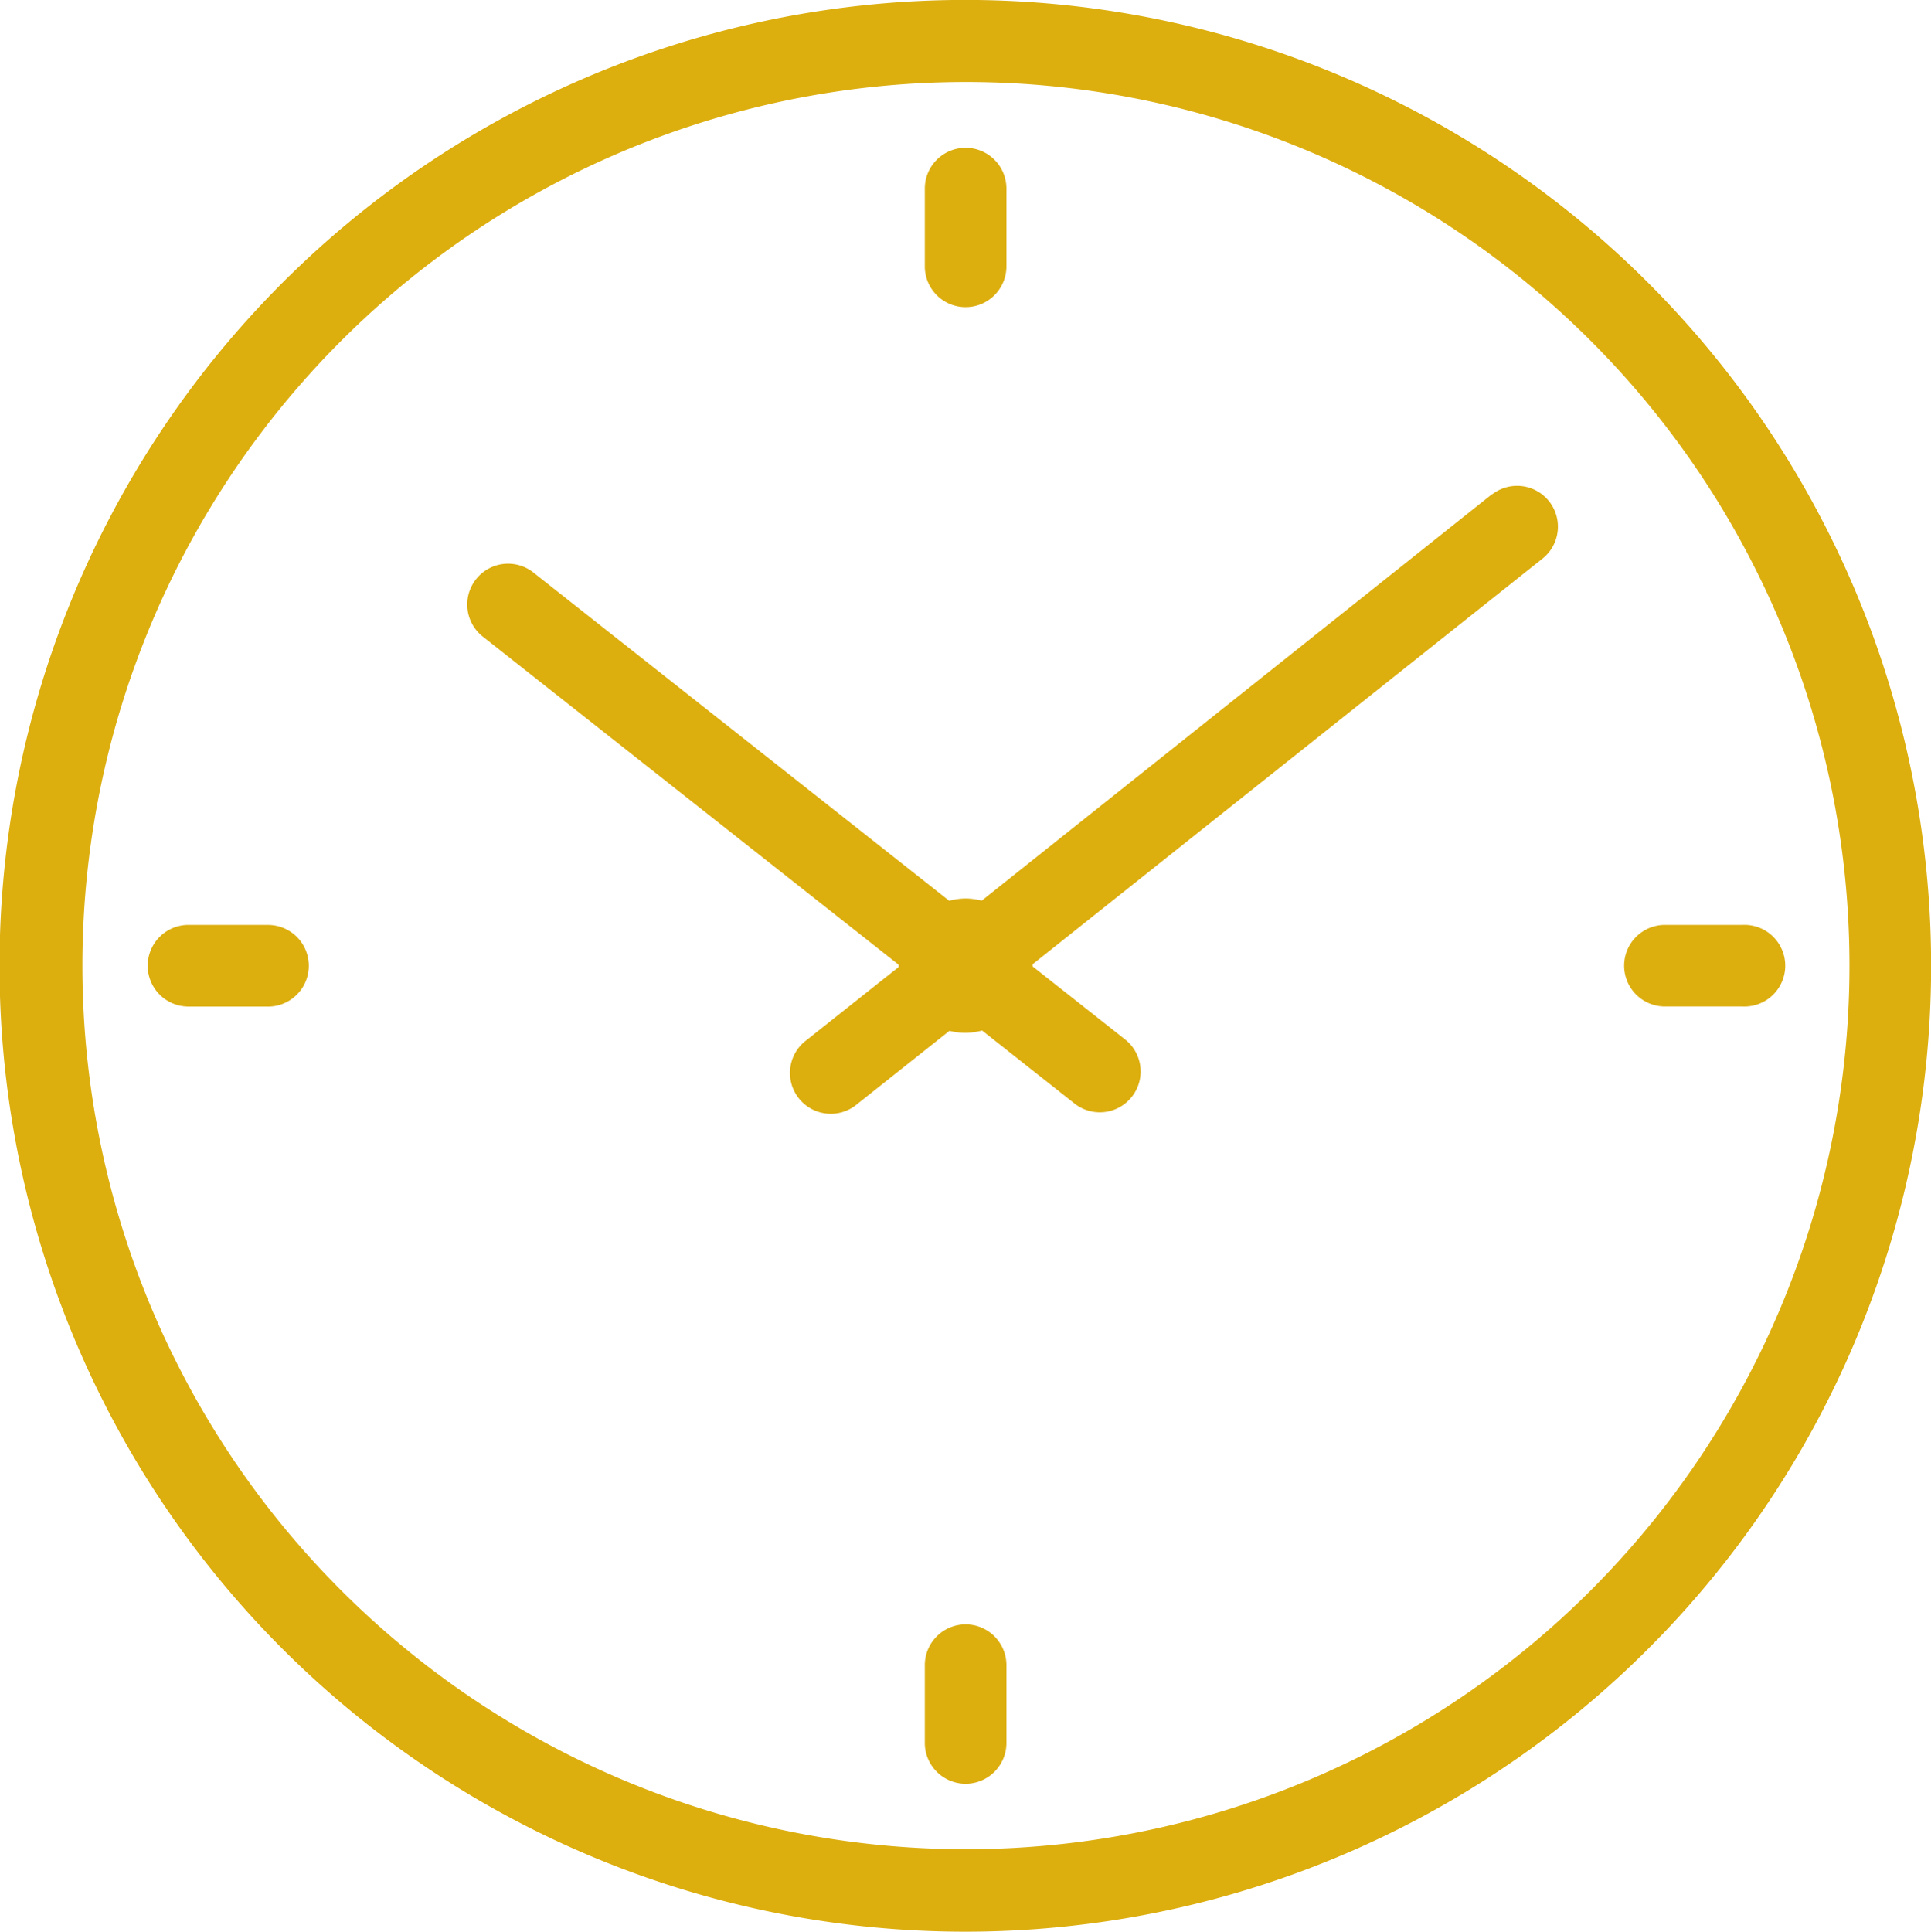 <svg xmlns="http://www.w3.org/2000/svg" width="25.075" height="25.081" viewBox="0 0 25.075 25.081">
  <g id="reshot-icon-clock-C7V3L9JDAS-16f6a" transform="translate(-22.581 -26.079)">
    <path id="Path_1458" data-name="Path 1458" d="M45.668,31.842a12.541,12.541,0,1,0,.461,12.776,12.538,12.538,0,0,0-.461-12.776Zm.666,9.218a11.473,11.473,0,1,1-1.558-8.646,11.473,11.473,0,0,1,1.558,8.646Z" transform="translate(0)" fill="#dcae0e"/>
    <path id="Path_1459" data-name="Path 1459" d="M62.78,34.486a.53.53,0,0,0,.53-.53V32.947a.53.53,0,0,0-1.06,0v1.009a.53.53,0,0,0,.53.53Z" transform="translate(-27.66 -4.419)" fill="#dcae0e"/>
    <path id="Path_1460" data-name="Path 1460" d="M62.78,95.751a.53.53,0,0,0-.53.53V97.29a.53.53,0,1,0,1.06,0V96.28A.53.53,0,0,0,62.78,95.751Z" transform="translate(-27.66 -48.581)" fill="#dcae0e"/>
    <path id="Path_1461" data-name="Path 1461" d="M92.25,66.28a.53.53,0,0,0,.53.53h1.009a.53.53,0,1,0,0-1.059H92.78A.53.53,0,0,0,92.25,66.28Z" transform="translate(-48.579 -27.663)" fill="#dcae0e"/>
    <path id="Path_1462" data-name="Path 1462" d="M30.456,65.751H29.447a.53.53,0,0,0,0,1.06h1.009a.53.53,0,1,0,0-1.059Z" transform="translate(-4.418 -27.663)" fill="#dcae0e"/>
    <path id="Path_1463" data-name="Path 1463" d="M55.935,47.005l-6.628,5.279a.875.875,0,0,0-.21-.028.856.856,0,0,0-.212.03l-5.4-4.263a.53.53,0,0,0-.657.832l5.4,4.261v.013s0,.011,0,.017l-1.2.952a.53.53,0,1,0,.66.829l1.2-.953A.857.857,0,0,0,49.1,54a.871.871,0,0,0,.212-.03l1.2.948a.53.53,0,1,0,.657-.832l-1.2-.947v-.03L56.6,47.834a.53.53,0,0,0-.66-.829Z" transform="translate(-13.978 -14.511)" fill="#dcae0e"/>
  </g>
</svg>
